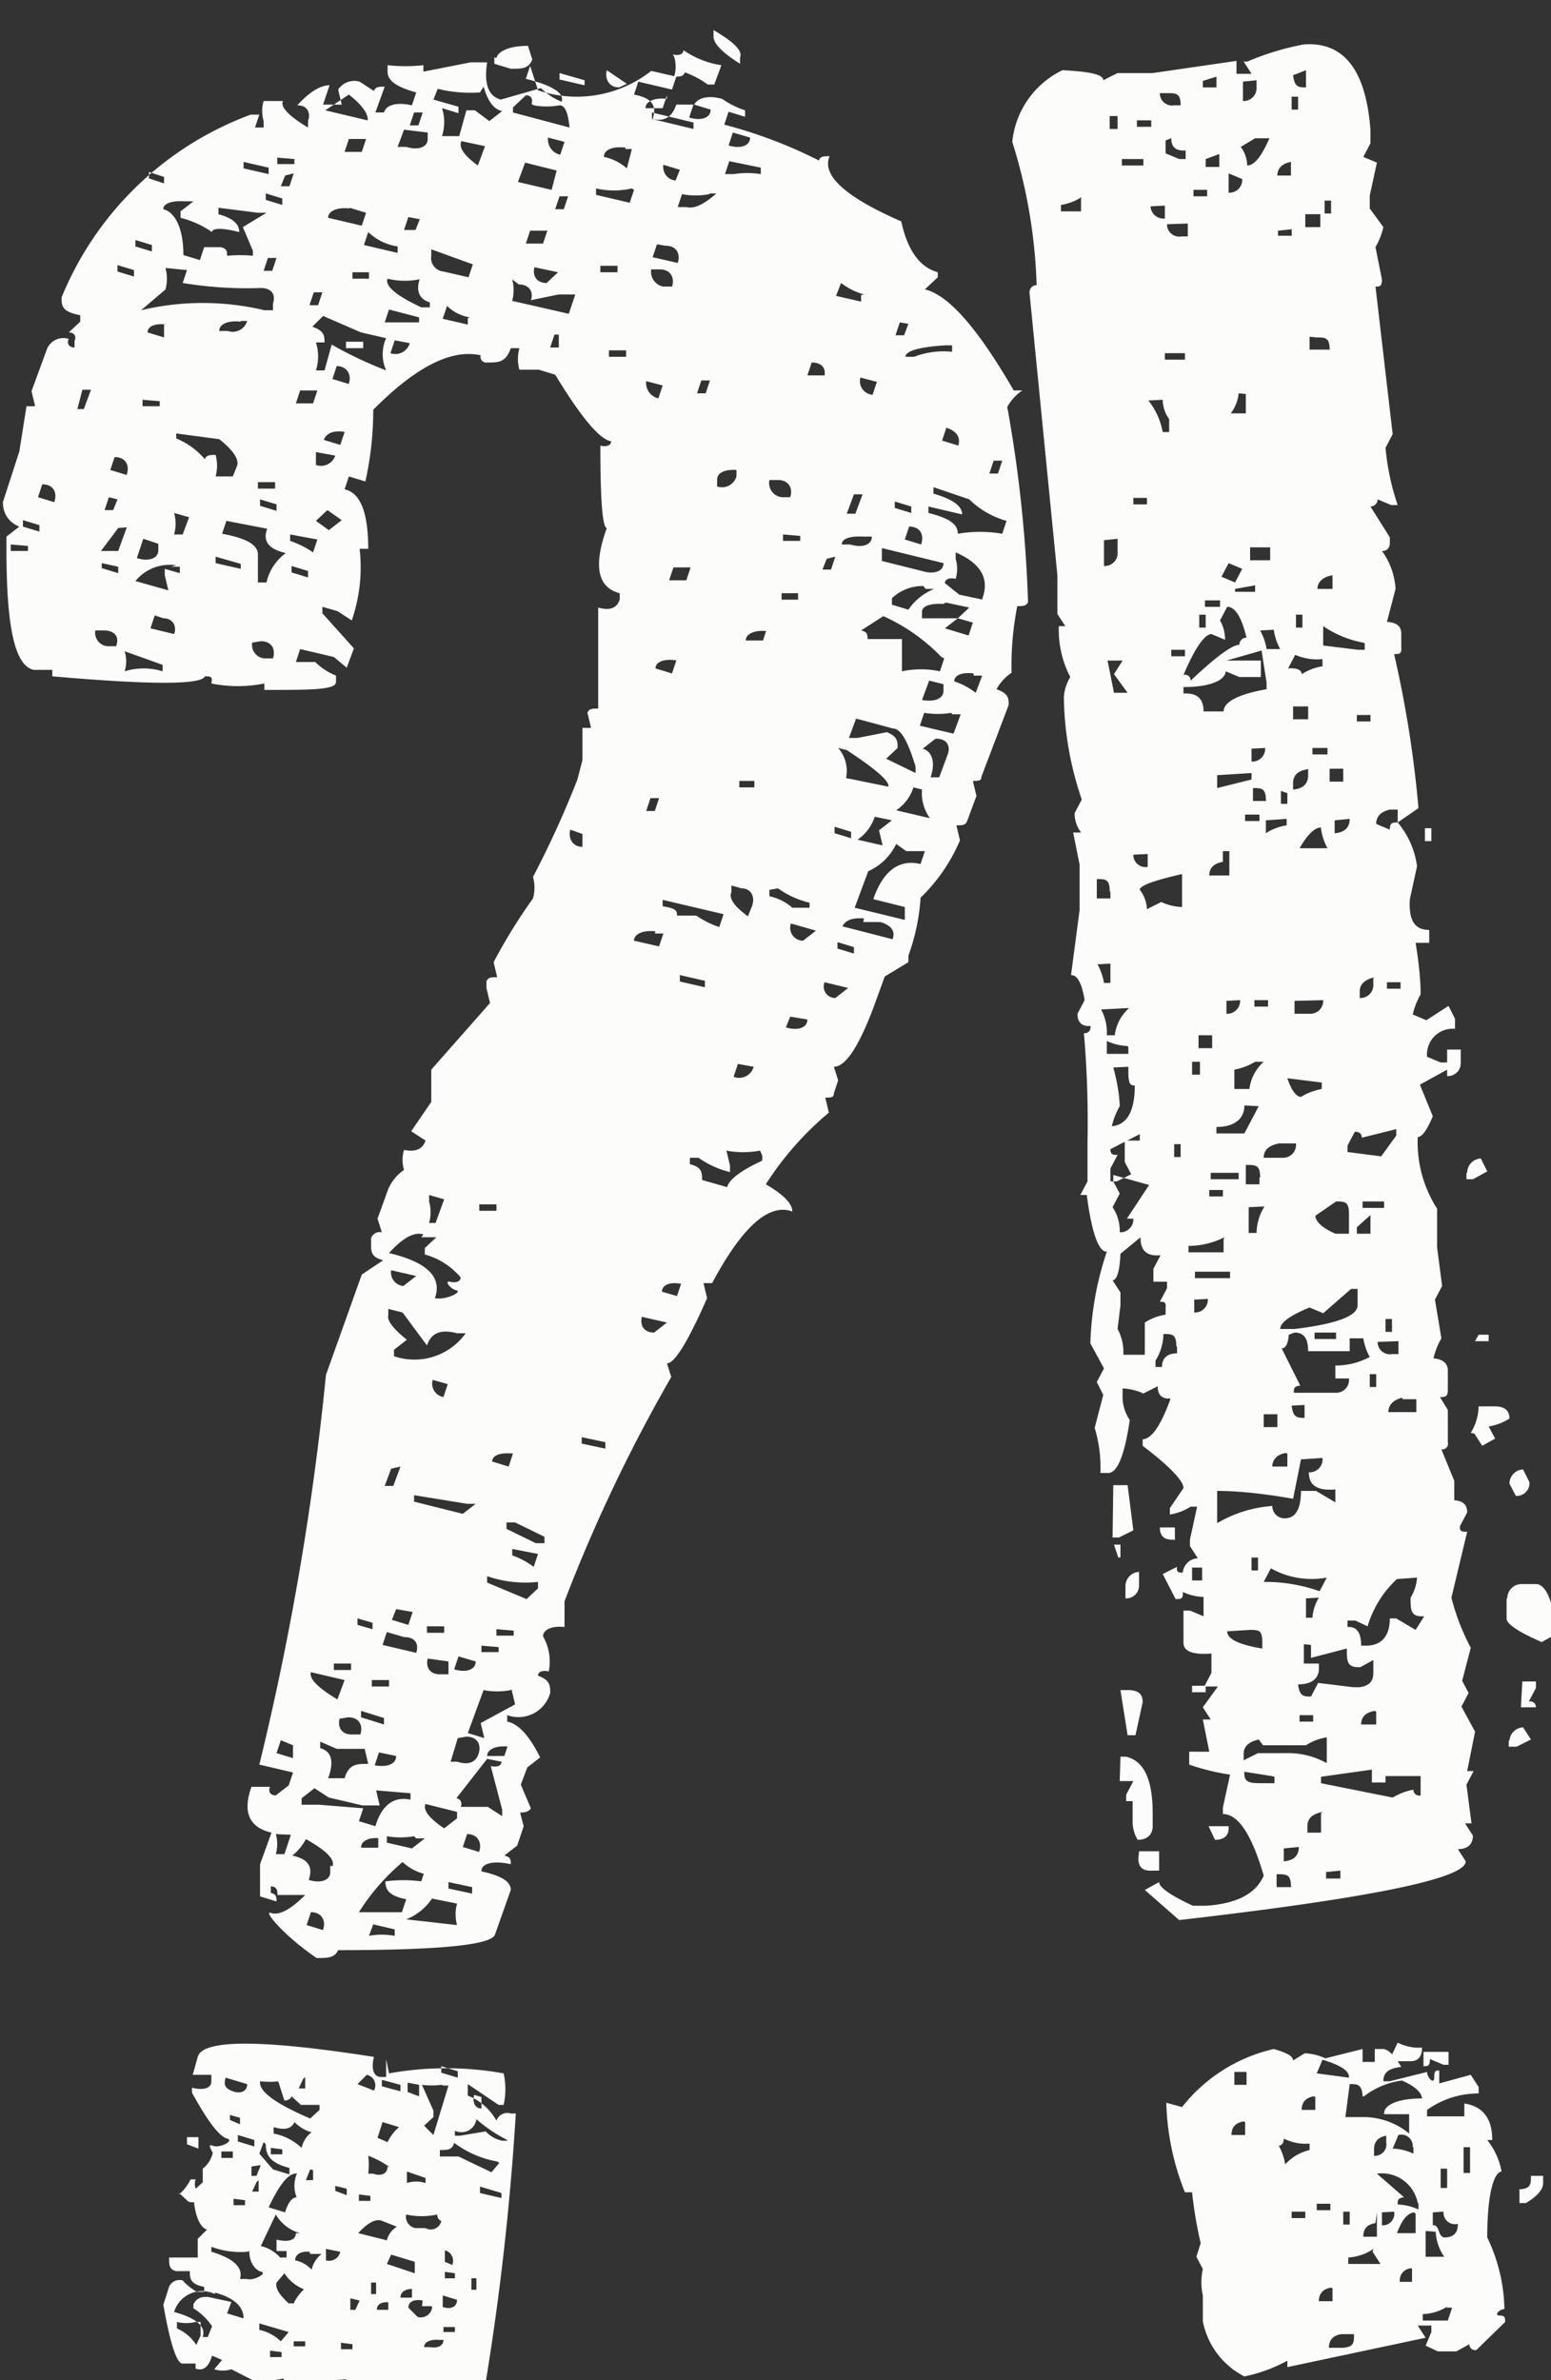 <svg id="Ebene_3" data-name="Ebene 3" xmlns="http://www.w3.org/2000/svg" viewBox="0 0 21.65 33.22"><rect x="0" y="0" width="21.65" height="33.22" fill="#333333" stroke="none"/><defs><style>.cls-1{fill:#fcfcfa;}</style></defs><title>Logo_reduziert</title><path class="cls-1" d="M470.29,325.61v.07l-.16,0v-.09Zm-1.13-.42,0,.19-.06.13a.62.62,0,0,0-.27-.23l0-.09a.56.56,0,0,0,.26,0m1.53.27,0,.07-.16,0,0-.07Zm-.23-.13-.11.13a.62.62,0,0,0-.3-.16v-.09Zm.89.17,0,.07-.16,0,0-.09Zm-1.92-.72c.26.07.4.19.4.36l-.23-.07.06-.16-.33-.07c-.08,0-.14,0-.2.1V325a.84.84,0,0,1,.26.25l-.06.15-.07,0q.07-.22-.4-.35a.41.41,0,0,1,.57-.25m3.12.64.07,0c0,.09-.09.12-.2.1l-.07,0c0-.07.09-.11.2-.1m.23-.18,0,.07-.16,0,0-.07Zm-1.33-.37-.06.13h-.07l0-.16Zm.4,0,0,.13-.16,0c0-.09.09-.12.2-.1m-1.2-.2a.62.62,0,0,0-.16.21l-.07,0c-.13-.12-.19-.21-.17-.29l.11-.13a.58.58,0,0,0,.29.23m1.63.23.14,0V325a.16.16,0,0,1-.2.12l-.13-.13c0-.09.09-.12.2-.1m-2.42-.69c0,.17.09.27.17.29s-.11.13-.2.1h-.1q.07-.24-.4-.38l0-.07a1.15,1.15,0,0,0,.5.07m1.8.43,0,.16-.07,0,0-.16Zm1.13.24c0,.1-.09.14-.2.1l0-.16Zm-.63-.19,0,.16-.16,0c0-.09.09-.13.2-.12m-1.46-.49.16,0a.38.38,0,0,0-.14.22.42.42,0,0,0-.23-.13c0-.09.09-.13.2-.12m.43,0a.16.16,0,0,1-.2.12l0-.16Zm1.9.37,0,.16h-.07l0-.16Zm-.3-.07,0,.07-.14,0v-.09Zm-.56-.16,0,.16-.39-.13.06-.13Zm-1.66-.4c0,.1-.11.13-.27.09l0,.16.14,0v.09l-.09,0a.51.51,0,0,0-.27-.16l.21-.44a.56.56,0,0,0,.34.26m-.77-.46,0,.07-.16,0,0-.09Zm-.92-.1.13.12a.15.15,0,0,0,.2-.12c-.09,0-.13-.09-.1-.19l-.07,0a.66.66,0,0,1-.16.21m3.85,1-.14-.06,0-.16a.15.15,0,0,1,.1.21m-1-.63.23.09a.31.31,0,0,0-.14.19l-.4-.1c.12-.13.22-.19.3-.18m-1.69-.56,0,.16-.09,0,.06-.13Zm2.49.47s0,.08.06.1a.15.15,0,0,1-.22.1l-.14,0a.16.16,0,0,1-.13-.19,1,1,0,0,0,.43,0m-.93-.26,0,.07-.16,0,0-.09Zm-.33-.1v.09l-.16-.06v-.07Zm-.7-.2a.44.44,0,0,0,0,.32c-.06,0-.12.07-.16.21l-.23-.07c.16-.34.29-.49.4-.47M470,323l-.06.15-.07,0,0-.13Zm-.39-.19v.09l-.16,0,0-.09Zm-.64-.1.16.06,0-.16-.16,0Zm1.76.36,0,.14h-.1l.06-.15Zm-.43-.29v.07l-.16,0,0-.09Zm-.23-.07c0,.15.06.26.33.33l0,.09-.23-.07-.19-.22.06-.16Zm-.16-.06v.09l-.23-.07v-.09Zm2.39.53v.07a.43.43,0,0,0-.26,0l0-.16Zm1.06.21,0,.07-.3-.07v-.09Zm-1.59-.37c0,.1-.09.14-.2.1h-.07a1,1,0,0,0,0-.25,1.27,1.27,0,0,1,.3.16m-2.09-.69,0,.09-.14-.06v-.07Zm1,.2a.38.38,0,0,0-.14.22.78.78,0,0,0-.39-.2l0-.09q.23.07.29-.07a.56.56,0,0,0,.2.13m2.66.44-.11.13-.46-.22-.17,0h-.09l0-.09c.11,0,.17,0,.2-.1a1.42,1.42,0,0,0,.6.26m-1.37-.48a.63.63,0,0,0-.16.21l-.14-.06.07-.22Zm-2.12-.6c0,.1-.09.14-.2.1s-.13-.09-.1-.19Zm.43-.05.09.28s.08,0,.1-.06l.13.12.07,0,.19,0,0,.07-.13.12c-.49-.21-.72-.38-.7-.52a1.15,1.15,0,0,0,.27,0m.36-.06,0,.16-.09,0,.06-.13Zm2.82.82,0,.07-.07,0a.43.43,0,0,1-.23-.13l-.36.06-.07,0,0-.07a.21.21,0,0,0,.3-.16,2.13,2.13,0,0,0,.43.29m-1.49-.77v.09l-.26-.07,0-.09Zm-.37.08-.23-.09.13-.13a.15.15,0,0,1,.1.22m.63-.08,0,.16-.16-.06,0-.13Zm.87.17,0,.16c-.09,0-.13-.09-.1-.19Zm-.53-.16.07,0-.21.69-.13-.13.13-.12,0-.09-.16-.36a1.07,1.07,0,0,0,.27,0m.23-.19,0,.09-.23-.07,0-.09Zm-1-.17,0,.16,0,.09-.07,0c-.11,0-.14-.12-.1-.28q-2.36-.37-2.46,0l-.07.25.17,0h.09l0,.09c0,.1-.11.13-.27.09l0,.07c.22.4.38.61.49.64s-.11.14-.2.1,0,.09,0,.1a.39.39,0,0,1-.14.22l0,.19-.13.12c0,.34.1.52.19.54l-.13.13,0,.07,0,.19-.4,0c0,.1,0,.17.1.19l.19,0c0,.1,0,.18.2.22l0,.07h-.1a.78.78,0,0,1-.2-.16.16.16,0,0,0-.2.12l-.07.22q.14.79.26.82l.19,0,0,.07q.16.06.23-.18l.14.06-.11.13a.4.4,0,0,0,.24,0l.37.19.36-.06v.07l.87-.06,0,.07q1.23.18,1.26,0a.1.1,0,0,1,.06.12,1.24,1.24,0,0,0,.63-.15,37.22,37.22,0,0,0,.42-3.75l-.07,0a.16.16,0,0,0-.2.1.79.79,0,0,0-.4-.35l0-.16.43.29.07,0a1,1,0,0,0,0-.44,4.51,4.51,0,0,0-1.6,0m-.92-2-.23-.07.06-.18c.16,0,.21.13.17.24m1,0,0,.09a1,1,0,0,0-.36,0l.06-.16Zm.87-.36a.56.56,0,0,0,0,.3l-.71-.08a.78.78,0,0,0,.36-.29Zm.21-.23,0,.09-.33-.07,0-.09Zm-.65-.26-.06.18a1.89,1.89,0,0,0-.5,0c0,.12.05.2.29.25l-.06.18-.48,0-.12,0a3,3,0,0,1,.61-.7.69.69,0,0,0,.32.17m-1.33-.12,0,.09c0,.12-.14.16-.3.11.06-.18,0-.29-.23-.34a.73.73,0,0,0,.19-.23q.43.24.37.38m-.58-.44-.09.27-.12,0a.51.51,0,0,0,0-.28Zm1.22,0,0,.18-.24,0c0-.1.12-.15.27-.13m.5,0h.12l-.18.14-.35-.08,0-.09a1.12,1.12,0,0,0,.38,0m.91.22-.23-.07.06-.18c.15,0,.21.12.17.24m-.31-.55v.09l-.18.14c-.21-.14-.3-.26-.26-.34Zm-.65-.26,0,.09c-.23-.05-.4.07-.49.37l-.23-.07.06-.18-.62-.05-.24,0,0-.09.18-.14.2.13.47.11.24,0-.05-.21Zm-1.64-.67,0,.18-.23-.07.06-.18Zm1.44.15c0,.12-.14.16-.3.13l.06-.18Zm-.83-.1.12,0,.27,0,.05.21c-.16,0-.27,0-.33.2l-.23,0q.13-.35-.11-.42l0-.09Zm2.3.18c0,.06-.07.08-.15.06l.16.61,0,.09-.2-.13-.12,0-.26,0a.08.08,0,0,0-.06-.12l.43-.55Zm-2.14-.62c.16,0,.21.12.17.24l-.12,0c-.14,0-.2-.1-.17-.22Zm2.24.36-.06.18-.24,0c0-.1.14-.15.3-.13m-.59-.14c.16,0,.21.12.17.24s-.14.16-.3.11l-.09,0,.1-.33Zm-1.15-.26,0,.09-.32-.1,0-.09Zm-.55-.53-.1.27c-.27-.16-.4-.29-.37-.38Zm.62,0,0,.09-.24,0,0-.09Zm-.53-.23,0,.09-.24,0,0-.09Zm2.24.36.05.21-.48.26.05.21-.23-.07.22-.6a1,1,0,0,0,.38,0m-.87-.4,0,.18-.12,0c-.14,0-.2-.1-.17-.22Zm.38,0c0,.12-.14.16-.3.11l.06-.18Zm-1-.34c.16,0,.21.1.17.22l-.47-.11.06-.18Zm-.44-.2,0,.09-.21-.06,0-.09Zm1.76.34,0,.07-.24,0,0-.09Zm-.76-.29,0,.09-.24,0,0-.09Zm-.44-.2-.06.18-.23-.07.06-.15Zm1.41.26,0,.07-.24,0,0-.09Zm.34-.68,0,.09-.16.15-.55-.23,0-.09a1.63,1.63,0,0,0,.71.08m0-.39-.06.18a1.12,1.12,0,0,0-.3-.16l0-.09Zm-.32-.44.41.2,0,.09-.12,0-.41-.2,0-.09Zm-.67-.26.12,0-.18.14-.68-.17,0-.09Zm-.93-.52-.1.27-.12,0,.09-.24Zm1.57-.18-.06.18-.23-.07c0-.09.12-.13.3-.11m1.28-.16,0,.09-.33-.07,0-.09Zm-2.2-.81-.06.18a.19.19,0,0,1-.15-.24Zm-.63-1,.34.46c.06-.18.2-.23.42-.17l.12,0a.88.88,0,0,1-1,.32l0-.09.18-.14c-.19-.15-.28-.27-.26-.34l0-.09Zm.19-.51-.18.14a.19.19,0,0,1-.17-.22Zm3.5.65-.18.14c-.14,0-.2-.1-.17-.22Zm-3.43-1.19.21,0-.16.15,0,.09a1,1,0,0,1,.5.32c0,.06-.07.08-.15.06s0,.1.09.12-.14.14-.3.11q.16-.44-.64-.63.29-.32.48-.26m3.6.68-.06.18-.21-.06c0-.1.12-.14.27-.11m-3.31-1.18-.12.33h-.09a.57.57,0,0,0,0-.3l0-.09Zm.73.07,0,.09-.24,0,0-.09Zm3.71-.68,0,.07c-.3.14-.46.26-.49.37l-.35-.1c0-.1,0-.18-.17-.22l0-.09.12,0a1.3,1.3,0,0,0,.44.2l0-.09-.05-.21a1.26,1.26,0,0,0,.47,0m-.09-1.17a.21.21,0,0,1-.28.14l.06-.18Zm.75-.66c0,.12-.14.16-.3.11l.06-.15Zm-1.43-.54,0,.09-.35-.08,0-.09Zm2,.1-.18.14a.16.16,0,0,1-.15-.22Zm-2.7-.76.12,0-.06.18-.35-.08c0-.1.14-.15.3-.13m2.77.22,0,.09-.23-.07,0-.09Zm-1.82-.46-.06.18a1.28,1.28,0,0,1-.32-.16l-.27,0c0-.06,0-.1-.2-.13l0-.09Zm1.29.23-.18.14a.18.18,0,0,1-.17-.24Zm.66-.12.24,0q.23.07.17.24l-.7-.18q.06-.13.3-.11m-1.71-.42c.14,0,.19.12.15.24l-.06.15c-.19-.14-.27-.25-.23-.34l0-.09Zm.51,0a1.27,1.27,0,0,0,.44.2l0,.07-.24,0a.7.7,0,0,0-.32-.16l0-.09Zm-2.73-.76,0,.18c-.14,0-.2-.12-.17-.24Zm1.07-.5-.06.18-.12,0,.06-.18Zm3.45.74.26,0-.06.18c-.3-.07-.52.09-.66.49l.44.11,0,.18-.7-.17.19-.51a.79.79,0,0,0,.39-.38Zm-.77-.27,0,.09-.23-.07,0-.09Zm-9.61-2.33,0,.09a.9.9,0,0,0-.53,0,.47.47,0,0,0,0-.28Zm10.18,2.17-.18.14.05.21-.35-.08a.62.62,0,0,0,.24-.32Zm-11-2.65c.16,0,.22.1.17.22l-.12,0a.19.19,0,0,1-.17-.22Zm9.08,2.1,0,.09-.21,0,0-.09ZM470,301.73c.16,0,.21.12.17.24l-.12,0a.19.19,0,0,1-.17-.22Zm-1.36-.32c.14,0,.19.12.15.22l-.33-.08.06-.18Zm10.59,2.39a.6.6,0,0,0,.11.4l-.47-.11a.6.6,0,0,0,.24-.32Zm-1.05-.55q.61.4.58.51l-.59-.12a.49.49,0,0,0-.11-.42Zm-10.17-2.56,0,.09-.23-.07,0-.07Zm-1.26-.29,0,.07-.24,0,0-.09Zm2,.29.12,0,0,.09-.21-.06,0,.09.05.21-.46-.13a.62.62,0,0,1,.57-.22m-1.91-.56,0,.09-.23-.07,0-.09Zm12.69,3.17-.13.35-.12,0c.08-.24,0-.37-.11-.4l.18-.14c.16,0,.21.1.17.22m-.76-.36c.11,0,.21.2.31.53l0,.09-.41-.2.16-.15c0-.09,0-.16-.15-.22l-.41.08h-.12l.1-.27Zm-9.11-2.3,0,.07-.35-.08,0-.09Zm-1.15-.28,0,.09c0,.12-.14.16-.3.11l.09-.27ZM475.8,302l-.06.18-.23-.07c0-.1.14-.14.3-.11m-5.15-1.25,0,.09-.23-.07,0-.09Zm-2.53-.61-.12.33-.24,0,.24-.32Zm11.52,2.61h.12l-.1.27-.47-.11.06-.18a1.22,1.22,0,0,0,.38,0m-12.52-2.94-.23-.07.06-.18c.16,0,.21.12.17.24M469,300l-.09.24h-.12a.54.54,0,0,0,0-.3Zm-1-.25-.06.15h-.12l.06-.18Zm2.79.56-.06.18a1.31,1.31,0,0,0-.32-.16l0-.09Zm-.7-.15c-.06.16,0,.28.26.34a.69.69,0,0,0-.27.41l-.12,0v-.39c0-.12-.12-.22-.5-.29l.06-.18Zm9.44,2.17,0,.09c0,.12-.14.16-.3.13l.1-.27Zm-2.46-.79-.06.18-.24,0c0-.1.14-.15.3-.13m2.88.62.12,0-.09.24a1,1,0,0,0-.3-.16c0-.09.12-.13.27-.11m-9.73-2.36,0,.09-.23-.07,0-.09Zm.91.22-.18.14-.18-.13.16-.15Zm-3-.63-.23-.07.06-.18c.16,0,.21.12.17.24m2.07.11,0,.09-.24,0,0-.09Zm9.34,2.46-.06.18a1.28,1.28,0,0,0-.53,0l0-.45-.24,0-.24,0c0-.06,0-.1-.09-.12l.31-.2a2.6,2.6,0,0,1,.81.57m-2-.89,0,.09-.23,0,0-.09Zm-1.5-.36-.06.18-.24,0,.06-.18Zm-6.58-1.79c.19.15.28.28.25.37l-.06.15-.24,0a.59.59,0,0,0,0-.3c-.08,0-.13,0-.15.06a1.05,1.05,0,0,0-.4-.29l0-.07Zm10.14,2.28.33.07-.16.15.21.06-.06.18-.33-.1.18-.14-.24,0-.26,0,0-.09c0-.09.14-.12.3-.11m-8.49-2.07a.21.21,0,0,1-.27.13l0-.18Zm-3.41-.92-.1.27-.09,0,.07-.27ZM479.28,301l.12,0a.8.8,0,0,0-.36.29l-.23-.07,0-.09a.62.62,0,0,1,.44-.17m-10.66-2.58v.07l-.24,0,0-.09Zm9.43,2.17-.06.18-.12,0,.06-.15Zm-6.85-1.74-.06.18-.23-.07q.06-.15.3-.11m6.35,1.45,0,.07-.24,0,0-.09Zm2,.38c0,.12-.14.16-.3.11l-.56-.14,0-.18Zm-1.12-.37.12,0c0,.12-.14.16-.3.11l-.12,0c0-.09.14-.12.3-.11m1.67.88-.33-.07-.2-.16c0-.06.07-.08.15-.06a.49.49,0,0,0,0-.28l0-.09q.53.23.37.65m-9.28-2.91-.06.18-.24,0,.06-.18Zm8.43,2.15-.23-.07.06-.18c.16,0,.21.12.17.24m-2-.89c.16,0,.21.13.17.24l-.12,0a.2.2,0,0,1-.17-.24Zm-.58-.14,0,.09a.21.21,0,0,1-.27.14l0-.09c0-.11.12-.15.27-.14m2.44.51,0,.09-.23-.07,0-.09Zm-.68-.17-.1.27-.12,0,.1-.27Zm-7.17-1.54-.23-.07.06-.18c.15,0,.21.13.17.24m-2.58-.82,0,.18-.23-.07c0-.09.11-.13.27-.11m11.2,2.44a1.2,1.2,0,0,0,.52.3l-.06.18a1.84,1.84,0,0,0-.62,0c0-.12-.09-.21-.41-.29l0-.09.47.11c0-.1-.09-.2-.4-.29l0-.09Zm-8.7-2.11.24,0,0-.09-.24,0Zm-1.47-.38.09,0a.21.21,0,0,1-.27.14l-.12,0c0-.1.13-.15.3-.13m2.36.3a.21.21,0,0,1-.27.14l.06-.18Zm-.68-.15.35.08a.55.55,0,0,0,0,.45,5.61,5.61,0,0,1-.76-.36l-.1.36-.12,0a.64.64,0,0,0,0-.39l.12,0c0-.09,0-.16-.17-.22l.15-.15Zm-3.17-.87,0,.09-.23-.07,0-.09Zm7.38,1.61-.06.18a.22.22,0,0,1-.17-.24Zm-6.64-1.61-.06.18a5.49,5.49,0,0,0,1.09.07c.16,0,.21.1.17.22l0,.09-.12,0a3.71,3.71,0,0,0-1.72,0l.34-.29a.58.58,0,0,0,0-.3Zm11.38,2.66-.06.18-.12,0,.06-.18Zm-8.14-2,0,.07h-.36l-.12,0,.06-.18Zm-1.35-.35-.06.18-.12,0,.06-.18Zm5.41,1.23-.06.18-.12,0,.06-.18Zm-7.79-1.89,0,.09-.23-.07,0-.09ZM479.74,299l-.23-.07.06-.18q.21.07.17.24m-4.64-1.32,0,.09-.24,0,0-.09Zm-.94-.22,0,.18-.12,0,.06-.18Zm-1.27-.23,0,.09-.35-.08.06-.18a.59.59,0,0,0,.32.16m-2.7-.83-.06.18-.12,0,.06-.18Zm1.29.2,0,.09-.23,0,0-.09Zm.71.09c-.06.18,0,.29.14.33l0,.07h-.12q-.53-.25-.47-.4a1,1,0,0,0,.48,0m6.35,1.44-.06.18a.19.19,0,0,1-.17-.24Zm-.73-.09-.24,0,.06-.18c.16,0,.21.1.17.22m-4.26-1.31c.16,0,.21.12.17.22l.39-.08.23,0-.09.27-.79-.18a.6.6,0,0,0,0-.3Zm-3.64-1,.12,0-.33.2.14.33,0,.07a1.93,1.93,0,0,0-.36,0c0-.06,0-.1-.09-.12l-.23,0-.06.18-.23-.07c0-.38-.12-.6-.28-.64,0-.09.14-.12.3-.11l.12,0-.18.14,0,.09a1.35,1.35,0,0,1,.44.2c0-.06.15-.06.38,0,0-.1-.07-.19-.29-.25l0-.09Zm3,.72-.06.18-.35-.08a.19.19,0,0,1-.17-.22l0-.09Zm-1.05-.25v.09l-.47-.11.06-.18a.76.76,0,0,0,.41.2m2.24.36-.16.15c-.14,0-.2-.1-.17-.22Zm-5.5-1.33,0,.09-.21-.07,0-.09Zm1.65.3,0,.09-.23-.07,0-.09Zm.94.13.23.07-.06.18-.47-.11c0-.1.14-.15.3-.13m8.29,1.91.12,0,0,.09a1.15,1.15,0,0,0-.53.07l-.12,0c0-.09.23-.14.56-.16m-4.58-1.11,0,.09-.24,0,0-.09Zm-2.76-.65-.06.15H472l.06-.18Zm3.35.7c.16,0,.21.13.17.24l-.12,0a.21.21,0,0,1-.17-.24Zm3.47.76-.06.16h-.12l.06-.18Zm-8.58-2.1-.06.18-.12,0,.06-.15Zm-.35-.08,0,.09-.35-.08,0-.09ZM474,296l-.06.18-.24,0,.06-.18Zm1.65.21c.16,0,.21.12.17.24l-.35-.08.06-.18ZM470.47,295l0,.07-.24,0,0-.09Zm7.91,1.9,0,.09-.35-.08.07-.18a.94.94,0,0,0,.32.16m-4.13-1.37-.06.18-.12,0,.06-.18Zm-2.82-.8-.06.18-.24,0,.06-.18Zm3.74.71-.06.18-.47-.11,0-.09a1.11,1.11,0,0,0,.5,0m-1.05-.25-.07.27-.47-.11.1-.27Zm-1-.34-.1.27c-.19-.14-.27-.25-.23-.34Zm-.8-.19,0,.09c0,.12-.14.16-.3.11l-.12,0,.09-.24Zm3.94.85.09,0c-.17.15-.31.22-.42.19l-.12,0,.06-.18a1,1,0,0,0,.38,0m-4-1.14-.06.18h-.12l.06-.18Zm-.77.11-.59-.14.33-.22c.19.15.28.28.26.37m4.36.68-.06.15a.19.19,0,0,1-.17-.22Zm-1.61-.39-.06.18a.22.22,0,0,1-.17-.24Zm.85.1.09,0-.07.27a.7.7,0,0,0-.32-.16c0-.1.12-.15.3-.13m1.89.28,0,.09a1.26,1.26,0,0,0-.38,0h-.12l.06-.18Zm-3.17-.87a1,1,0,0,0,.36,0c.08,0,.12.11.14.31l-.79-.21,0-.07.18-.17c.08,0,.1.06.08.12m-.67-.24q.09.31.26.34l-.18.14-.2-.15-.12,0-.1.36-.24,0a.64.64,0,0,0,0-.39l.23.07,0-.09-.35-.1.06-.15a1.92,1.92,0,0,0,.59.05m3.77.63c0,.12-.14.16-.3.11l.06-.18Zm-.79-.21,0,.09-.58-.14,0-.09Zm-.37-.38-.06.18-.24,0c0-.1.14-.15.3-.13m-1.15-.26,0,.07-.35-.08,0-.09Zm.59.05L475,294c-.14,0-.2-.12-.17-.24Zm-1.85-.37,0,.09.23.07c.16,0,.25,0,.3-.13l-.06-.19c-.27,0-.42.08-.44.17m.47.11-.06.18q.56.14.5.32a.88.88,0,0,1-.29-.19l-.56.16q-.26-.07-.19-.52l-.23,0-.66.13,0-.09a2.3,2.3,0,0,1-.5,0l0,.09c0,.12.11.21.4.29l-.06.18c-.23-.05-.36,0-.39.1l-.12,0,.13-.36c-.08,0-.13,0-.15.06l-.2-.13a.27.27,0,0,0-.3.11l.05.21-.26,0,.09-.27c-.11,0-.26.07-.45.28.14,0,.19.1.15.22l0,.09c-.27-.16-.39-.29-.35-.37l-.27,0a.49.49,0,0,0,0,.28l0,.09-.12,0,.06-.18h-.12a4.56,4.56,0,0,0-2.64,2.55c0,.12,0,.2.26.25l0,.09-.16.15c.08,0,.11.06.08.12l0,.09c-.08,0-.11-.06-.08-.12a.25.25,0,0,0-.3.13l-.22.6.05.21-.12,0-.1.63-.23.71c0,.19.12.3.23.34l-.18.14,0,.18c0,1.06.11,1.62.38,1.68l.26,0,0,.09q2.06.18,2.13,0c.08,0,.11,0,.09.1a1.87,1.87,0,0,0,.74,0l0,.09c.65,0,1,0,1-.11l0-.09a.88.88,0,0,1-.29-.19l-.27,0,.06-.18.47.11.18.15.1-.27-.44-.49,0-.09.21.06.2.13a2.27,2.27,0,0,0,.11-1h.12q0-.76-.33-.83l.06-.18.23.07a4.55,4.55,0,0,0,.11-1q.89-.9,1.5-.76a.08.08,0,0,0,.09.1c.16,0,.26,0,.33-.2l.12,0a.56.56,0,0,0,0,.3l.27,0,.23.07q.54.89.78.93c0,.06-.07.08-.15.06q0,1.14.09,1.15c-.19.53-.13.83.18.91l0,.09q-.06.18-.3.11v1.41c-.08,0-.13,0-.15.06l.05.21-.12,0,0,.45-.07.27a13.58,13.58,0,0,1-.62,1.36.56.56,0,0,1,0,.3,7.78,7.78,0,0,0-.55.89l.05.21c-.08,0-.13,0-.15.06l0,.09.05.21-.82.93,0,.45-.28.41.2.13q-.06.18-.3.13a.48.48,0,0,0,0,.28.61.61,0,0,0-.24.32l-.13.36.06.19a.13.13,0,0,0-.15.08l0,.09c0,.1,0,.18.17.22l-.3.2-.5,1.4a39.26,39.26,0,0,1-.93,5.44l.47.11-.06.18-.18.14c-.08,0-.11-.06-.08-.12l-.26,0q-.19.53.28.64l-.16.44,0,.45.23.07c0-.06,0-.1-.08-.12l0-.09c.08,0,.1.06.09.12l.27,0,.12,0c-.21.21-.37.29-.48.25s.17.31.64.63c.15,0,.25,0,.3-.11q2.13,0,2.19-.22l.22-.62c0-.1-.09-.19-.41-.26,0-.12.18-.15.41-.1,0-.06,0-.1-.09-.12l.18-.14.09-.27-.05-.19q.12,0,.15-.06l-.14-.33.09-.24.18-.14c-.15-.3-.3-.47-.46-.5l0-.09a.46.46,0,0,0,.6-.31c0-.1,0-.18-.17-.24,0-.06.07-.08.15-.06a.71.71,0,0,0-.08-.49c0-.1.14-.15.3-.13v-.36a22.18,22.18,0,0,1,1.49-3.13l-.06-.19q.16,0,.56-.91l-.05-.21.12,0q.63-1.18,1.12-1c0-.09-.08-.21-.37-.38a4.37,4.37,0,0,1,.88-1l-.05-.21c.08,0,.12,0,.12-.06l.06-.18-.06-.19q.24,0,.55-.82l.16-.44.33-.2v-.09a2.91,2.91,0,0,0,.17-.81,2.44,2.44,0,0,0,.55-.8l-.05-.21c.08,0,.13,0,.15-.06l.13-.35-.05-.21c.08,0,.12,0,.12-.06l.38-1c0-.09,0-.16-.17-.22a.66.66,0,0,1,.21-.23,4.29,4.29,0,0,1,.08-.93c.08,0,.13,0,.15-.06a18.6,18.6,0,0,0-.29-2.72.67.67,0,0,1,.21-.23l-.12,0q-.75-1.3-1.24-1.41l.18-.17,0-.07c-.25-.07-.42-.3-.51-.71q-1.17-.51-1-.91c-.08,0-.13,0-.15.06a6.57,6.57,0,0,0-1.32-.5l.06-.18.23.07,0-.09a1.22,1.22,0,0,1-.32-.16c-.22-.06-.35,0-.39.08l.23.07c0,.12-.14.16-.3.11l.06-.18-.24,0c-.06.18-.17.24-.33.2.06-.18,0-.29-.26-.34l.06-.18.47.11.06-.18-.35-.08a1.68,1.68,0,0,1-1.58.27m1.9-.47a.48.48,0,0,1,0,.28c.08,0,.13,0,.15-.06a1.31,1.31,0,0,1,.32.17l.09,0,.1-.27a1.25,1.25,0,0,1-.53-.21c0,.06-.07.08-.15.06m.57-.25c0,.09.1.21.37.38l0-.09q.06-.13-.37-.38Z" transform="translate(-466.36 -292.78)"/><path class="cls-1" d="M485.09,325.36h.17c0,.12,0,.18-.16.19h-.19c0-.1.05-.17.17-.19m1.47-.37h.08l-.06.18-.35,0v-.09a.68.68,0,0,0,.35-.11m-1.61-.25v.18h-.19c0-.1.05-.17.17-.19m1.13-.26v.18h-.17a.17.17,0,0,1,.16-.19m-.54-.23.11.17-.45,0v-.09a.68.68,0,0,0,.35-.12m.87-.24a.68.68,0,0,0,.12.35l-.26,0,0-.36Zm-.28-.25,0,.27-.26,0c.07-.19.15-.28.24-.29m-.52,0V324h-.19c0-.11.05-.17.17-.19m.95-.16a.16.16,0,0,0,.2.17c0,.12-.05.18-.17.19s-.07-.18-.18-.17v-.18Zm-.69,0a.16.16,0,0,1-.17.19v-.18Zm-.62,0v.18h-.09v-.18Zm-.62,0v.09h-.19v-.09Zm.35-.11v.09h-.19v-.09Zm2.64-.19v.18h.09q.25-.15.24-.29v-.09h-.17c0,.12,0,.18-.17.19m-1-.29,0,.27h-.09l0-.27Zm-.4.48v.09a.75.75,0,0,0-.29-.07c0-.06,0-.09.09-.1l-.38-.33a.51.51,0,0,1,.57.41m.73-.78,0,.36h-.09l0-.36Zm-.79,0v.09a.77.77,0,0,0-.29-.07l.08-.19a.16.16,0,0,1,.2.17m-.37-.16v.09a.16.16,0,0,1-.17.19v-.09c0-.1.05-.17.17-.19m-.72,0v.18H485v-.18Zm-.35.11v.09a.66.66,0,0,0-.34.2.8.8,0,0,0-.09-.26s.07,0,.07-.1a.67.67,0,0,0,.36.07m-.9-.3v.18h-.19c0-.1.05-.17.17-.19m1-.34v.18h-.19c0-.1.05-.17.17-.19m.7,0a1.09,1.09,0,0,1,.53-.22c.18.08.27.16.28.25-.36,0-.54.1-.53.22l.35,0,0,.27a1,1,0,0,0-.63-.23l-.26,0,.06-.46c.11,0,.17,0,.18.17m.85-.42c.06,0,.09,0,.09-.1l.19.08h.07v-.18l-.35,0Zm-2.47.08v.18h-.17v-.18Zm1.43.08-.45-.06.08-.19c.24.07.37.15.37.24m.6-.31v.09l.26,0c.11,0,.16-.07.16-.19a.63.63,0,0,1-.34-.07Zm-3.15.67a3.6,3.6,0,0,0,.26,1.25H483a5.74,5.74,0,0,0,.12.71l-.06.19.09.17a.85.85,0,0,0,0,.37l0,.36a1.1,1.1,0,0,0,.58.77,2.14,2.14,0,0,0,.6-.22v.09l1.93-.41-.11-.17h.19v.09l-.08.19.17.08.26,0,.18-.1a.08.08,0,0,0,.1.08l.4-.39c0-.06,0-.09-.08-.09s0-.09.07-.09a2.4,2.4,0,0,0-.24-1c0-.6.09-.91.2-.92a1,1,0,0,0-.2-.44h.07q0-.45-.39-.51v.18l-.52,0v-.09A1.23,1.23,0,0,1,487,322v-.09l-.11-.17-.44.12v-.18c-.05,0-.07,0-.07.1s-.1,0-.1-.08l-.52.13h-.09c0-.12.07-.18.25-.2-.1-.17-.19-.26-.28-.25h-.09v.18h-.17v-.18l-.52.13a.74.74,0,0,0-.29-.07l-.16.1c0-.06-.09-.11-.27-.16a2.27,2.27,0,0,0-1.28.81m2.21-3.3V319h-.2v-.09Zm-.68.23h-.21v-.18c.14,0,.2,0,.2.17m.11-.55c0,.12-.07.19-.21.2v-.18Zm-2.24.16c0,.12.06.18.2.17h.09v-.27l-.28,0Zm1.07-.26c.14,0,.2-.07.19-.19l-.28,0Zm1.48-.37,0,.27h-.19v-.09c0-.11.07-.17.21-.2m.69-.59v.18h.19v-.09l.49,0,0,.27a.08.08,0,0,1-.1-.08.89.89,0,0,0-.29.11l-1-.2v-.09Zm-1.36.1v.09H484c-.19,0-.28,0-.27-.16l.38.06m3.31-.5v.09h.11l.2-.1-.11-.17a.2.2,0,0,0-.19.19m-5.44.56h.19l-.1.19v.09h.09v.27a.5.5,0,0,0,.07.27c.14,0,.21-.08.21-.19v-.18c0-.47-.12-.73-.37-.79H482Zm2-.5H484l.59,0a.74.74,0,0,1,.29-.11v.36a1.1,1.1,0,0,0-.57-.14l-.39,0-.2.1v-.09c0-.11.08-.17.21-.2m1.64-.39v.18h-.21c0-.11.07-.17.19-.19m-.86.06v.09h-.19v-.09Zm2.9-.11h.21a.08.08,0,0,0-.1-.08l.1-.19v-.09h-.19ZM483,316.4h.19v-.09H483Zm-.9.6h.11l.1-.46c0-.11-.05-.16-.18-.17H482Zm2.56-1.26v.18l.5-.13c0,.18,0,.27.19.26l.18-.1v.18c0,.12-.06.18-.19.2h-.09l-.49-.06-.1.19c-.1,0-.16,0-.18-.17.19,0,.28-.08.29-.2V316h-.21l0-.27Zm-.86-.21c.13,0,.18,0,.18.17v.09q-.49-.08-.49-.24Zm3.59-.43,0,.27c0,.08.17.19.49.33l.18-.1c0-.48-.13-.71-.26-.71h-.21a.2.2,0,0,0-.19.19m-2.63,0a.61.61,0,0,0-.09.28h-.09v-.27Zm1.37-.28a.61.61,0,0,1-.09.28c0,.18,0,.27.19.26l-.12.19-.27-.16h-.09c0,.24-.11.37-.31.38h-.09c0-.18-.06-.27-.19-.26v-.09h.11l.17.08a1.46,1.46,0,0,1,.41-.66Zm-1.26,0-.1.19a2.28,2.28,0,0,0-.78-.13l.1-.19a1.16,1.16,0,0,0,.78.13m-2.81.11v.18a.18.18,0,0,0,.19-.19v-.18a.2.2,0,0,0-.19.2m1.07-.26v.18H483v-.18Zm.78-.14v.18h-.09v-.18Zm-1.95,0H482v-.18h-.09Zm.79-.24v-.18h-.21c0,.12.06.18.2.17m4.68-.78.09.17a.18.18,0,0,0,.19-.19l-.09-.18a.2.2,0,0,0-.19.2m-5.54.75h.09l.2-.1-.08-.63h-.2Zm2.93-1.11a.18.18,0,0,1-.19.2c0,.18.11.26.37.24v.18l-.27-.16h-.21c0,.24-.07.37-.2.38a.17.17,0,0,1-.2-.17,1.77,1.77,0,0,0-.77.24v-.45c.09,0,.44,0,1.06.11l.11-.55Zm-.49-.06v.18h-.21c0-.1.07-.17.19-.19m2.63-.27.11.17.18-.1-.09-.17a.75.75,0,0,0,.29-.11c0-.11-.06-.16-.18-.17H487a.74.74,0,0,1-.11.37m-2.7-.26v.18H484v-.18Zm1.75-.21h.19v.18l-.39,0c0-.1.07-.17.19-.2m-1.36.1v.18c-.1,0-.16,0-.18-.17Zm1-.43v.18h-.09v-.18Zm1.38-.46h.19v-.09H487Zm-1.07,0v.18h-.09a.17.17,0,0,1-.2-.17Zm-.87-.12v.09l-.3,0v-.09Zm-.58,0c.13,0,.19.08.19.26l.58,0v-.18h.19a.78.78,0,0,0,.09.26,1,1,0,0,1-.48.12v.18h.19a.18.18,0,0,1-.19.2l-.58,0c0-.06,0-.09.09-.1l-.26-.52c.06,0,.09-.07.1-.19Zm1.36-.19v.18h-.09v-.18Zm-3,.39v.09c-.14,0-.21.07-.21.19h-.09v-.09a.72.72,0,0,0,.11-.37c.12,0,.18,0,.18.17m2.44-.8h.09V311c0,.15-.3.26-.88.33h-.2c0-.09.14-.19.41-.3l.19.08Zm-2,.14a.18.18,0,0,1-.19.19v-.18Zm.31-.38v.09l-.49,0v-.09Zm-.09-.45v.18l-.49,0v-.09a1.1,1.1,0,0,0,.5-.12m-1.17,0c0,.18.08.27.28.25l-.1.19v.18h.19v.09l-.1.19c.06,0,.09,0,.08.09v.09a.74.74,0,0,0-.29.11v.45l-.3,0a.67.67,0,0,0-.08-.36L482,311v-.18l-.11-.17c.06,0,.1-.13.11-.37Zm3.21-.31V310h-.19v-.09Zm.19-.19v.09l-.3,0v-.09Zm-.67,0c.12,0,.18,0,.18.17V310H485c-.18-.08-.27-.16-.28-.25Zm-1,.07a.72.72,0,0,0-.11.37h-.11v-.36Zm-.58-.23v.09h-.19v-.09Zm3.4-.24v.09h.09l.2-.11-.09-.18a.2.2,0,0,0-.19.2m-3.19,0v.09l-.39,0v-.09Zm.29.07v.09h-.19v-.27c.14,0,.2,0,.2.17m-1.55.11-.31.47h.09a.18.18,0,0,1-.19.19.59.59,0,0,0-.1-.35l.1-.19-.09-.17v-.09Zm1.86-.58h.19a.18.18,0,0,1-.19.2H484c0-.11.07-.17.21-.2m1.16-.08.48-.12v.09l-.21.29-.47-.06v-.09l.1-.19a.08.08,0,0,1,.1.08m-2.53.09v.18h-.09v-.18Zm-.57-.14v.09h-.21V309l.09.17-.2.1h-.09v-.18l.1-.19c-.06,0-.1,0-.1-.08Zm1.66-.39-.2.38-.39,0v-.09c.26,0,.39-.12.39-.3Zm.88-.33v.09a.87.87,0,0,0-.29.11c-.06,0-.13-.08-.19-.26Zm-1-.29H484a.61.61,0,0,0-.2.38h-.21l0-.27a.86.86,0,0,0,.29-.11m-.77,0v.18H483v-.18Zm-1,.07c0,.18,0,.27.09.26q0,.54-.32.57a1,1,0,0,1,.11-.28s0-.22-.09-.54Zm1.17-.44v.18h-.19v-.18Zm-1.17.17v.09l-.3,0v-.18a.73.73,0,0,0,.29.07m2.73-.64a.18.18,0,0,1-.19.19h-.21v-.18Zm-.77,0v.09h-.19v-.09Zm-.39,0a.18.18,0,0,1-.19.19v-.18Zm-1.55.11a.62.62,0,0,0-.2.38h-.11a.68.68,0,0,0-.08-.36Zm3.79-.36v.09h-.19v-.09Zm-.38-.06v.09a.18.18,0,0,1-.19.19v-.09c0-.11.08-.17.21-.2m-3.69-.19v.27h-.09a.79.79,0,0,0-.09-.26Zm1-1.24v.45a.74.74,0,0,1-.29-.07l-.2.1a.47.47,0,0,0-.1-.27c0-.06.2-.13.59-.22m-1,.25v.09h-.19v-.27c.12,0,.18,0,.18.17m1.58-.56h.09V305l-.28,0c0-.1.06-.17.19-.19m2.82-.29h.09v-.18h-.09Zm-3.87.18v.18a.17.17,0,0,1-.2-.17Zm2.42-.35a.82.82,0,0,0,.09.27l-.39,0c.11-.19.21-.29.3-.29m.4-.12c0,.12-.07.19-.21.2v-.18Zm-.88,0v.09a.73.73,0,0,0-.29.11v-.18Zm-.38-.06v.09h-.2v-.09Zm.39-.3V304h-.09v-.18Zm-.29.11h-.19v-.18c.12,0,.18,0,.18.17m1.08-.44v.18h-.19v-.18Zm-.49,0v.09c0,.12-.07.19-.21.2v-.09c0-.11.07-.17.19-.19m-.77.05v.09l-.48.12v-.18Zm1.06-.35v.09h-.21v-.09Zm-.87,0a.18.18,0,0,1-.19.19v-.18Zm1.47-.46v.09h-.19v-.09Zm-.87-.12v.18h-.21v-.18Zm.2-.65v.09a.76.76,0,0,0-.29.11c0-.06-.07-.09-.19-.08l.1-.19a.76.76,0,0,0,.38.06m-.85-.12.07.45v.09c-.4.07-.6.18-.6.31l-.28,0c0-.18-.09-.26-.28-.25v-.09c.39,0,.58-.1.59-.22l.19.08.3,0V302l-.48,0V302Zm-1.94.14-.12.19.19.26h-.19l-.09-.45Zm.87-.15v.09h-.19v-.09Zm2.51-.09v.09h-.09l-.49-.06,0-.27a1.47,1.47,0,0,0,.56.23m-1.25-.18a.8.8,0,0,0,.09.27h-.19a.79.79,0,0,0-.09-.26Zm.4-.21v.18h-.09v-.18Zm-1.35,0v.18h-.09v-.18Zm.57.32a.1.1,0,0,0-.1.1q-.15,0-.68.5a.08.08,0,0,0-.1-.08q.24-.56.39-.57l.19.08a.53.53,0,0,0-.07-.27l.1-.19c.11,0,.2.14.27.43m-.37-.52v.09h-.21v-.09Zm.49-.21v.09l-.28,0V301Zm1.08-.17V301h-.21c0-.1.08-.17.21-.19m-1.26-.09-.1.19-.19-.08.1-.19Zm.39-.3v.18l-.28,0v-.18Zm-2.13-.12v.18a.18.18,0,0,1-.19.2v-.36Zm.41-.57v.09h-.19v-.09Zm1.38-1.45v.27h-.21a.56.56,0,0,0,.11-.28Zm-1.16.08a.47.47,0,0,0,.09.27v.18h-.09a1,1,0,0,0-.2-.44Zm.31-.65v.09l-.28,0v-.09Zm1.84-.22c.12,0,.18,0,.18.17l-.28,0v-.18Zm-.35-1.51v.09h-.19V296Zm.4-.21v.18l-.21,0v-.18Zm-1.85.13v.18h-.09a.17.17,0,0,1-.2-.17Zm2-.32v.18h-.09v-.18Zm-2.32.07v.18a.18.18,0,0,1-.2-.17Zm.59-.22v.09h-.19v-.09Zm-1.76.12v.18l-.28,0v-.09a.74.74,0,0,0,.29-.11m2.24-.25a.18.18,0,0,1-.19.19v-.27Zm.68-.23v.18h-.19c0-.1.07-.17.19-.19m-1-.11v.18h-.19V295Zm-1.06.07v.09l-.3,0V295Zm1.56-.29h.2c-.11.25-.21.38-.31.38a.46.46,0,0,0-.09-.26Zm-1.17,0c0,.12.06.18.2.17V295h-.09l-.19-.08v-.18Zm.29-.11v.18H483v-.18Zm-.57-.14v.09h-.2v-.09Zm-.47-.06v.18h-.11v-.18Zm2.52-.27v.18h-.09v-.18Zm-1.84-.05c.14,0,.2,0,.2.17h-.09a.17.17,0,0,1-.2-.17Zm1.26-.18V294a.18.18,0,0,1-.19.19v-.27Zm.69-.14V294c-.1,0-.16,0-.18-.17Zm-1.25.09V294h-.19v-.09Zm.38-.21.11.17h-.21v-.18l-1.17.17-.49,0-.2.1c0-.08-.18-.12-.57-.14a1.25,1.25,0,0,0-.7,1,7.37,7.37,0,0,1,.34,2,.1.1,0,0,0-.1.1l.39,3.95,0,.54.11.17h-.09a1.42,1.42,0,0,0,.16.71.62.62,0,0,0-.09.28,4.59,4.59,0,0,0,.25,1.43l-.1.19a.45.45,0,0,0,.09.27h-.11l.09.45v.63l-.12.91c.09,0,.15.11.19.35l-.1.19c0,.12.06.18.18.17a.08.08,0,0,1-.09.1,14.44,14.44,0,0,1,.05,1.53l0,.54-.1.19h.09c.07.54.17.8.28.79a4.38,4.38,0,0,0-.23,1.28l.19.35-.1.19.09.18-.12.46a1.89,1.89,0,0,1,.08.63h.11c.13,0,.23-.26.3-.74a.58.58,0,0,1-.1-.35v-.09a.77.77,0,0,1,.29.07l.2-.1c0,.12.06.18.18.17q-.2.56-.39.57v.09c.38.29.57.49.57.59l-.19.28v.09a.77.77,0,0,0,.29-.11h.09l-.1.46v.09l.11.17a.22.22,0,0,0-.21.2c-.06,0-.09,0-.08-.08l-.2.1.18.35c.07,0,.11,0,.1-.1a.73.73,0,0,0,.29.07v.27l-.19-.08h-.09l0,.45c0,.12.13.17.39.15v.27l-.1.19h.19l-.21.29.11.17h-.11l.09.45-.28,0v.18a3.09,3.09,0,0,0,.57.14l-.1.46v.09q.32,0,.57.86c-.11.25-.37.39-.8.42l-.19,0q-.47-.22-.47-.33l-.2.11.48.42q4-.46,4-.82l-.11-.17c.14,0,.21-.07.21-.19l-.11-.17h.09l-.07-.54.1-.19h-.09l.11-.55-.19-.35.1-.19-.09-.17.12-.46a3.14,3.14,0,0,1-.27-.7l.22-.92c-.07,0-.11,0-.1-.08l.1-.19c0-.11-.06-.16-.18-.17v-.27l-.18-.44a.08.08,0,0,0,.09-.1l0-.45-.11-.18c.07,0,.11,0,.11-.1l0-.27c0-.1-.07-.16-.2-.17a1,1,0,0,1,.11-.28l-.09-.54.1-.19-.07-.54,0-.54a1.71,1.71,0,0,1-.27-1q.09,0,.21-.29l-.18-.44.38-.21v.09a.18.18,0,0,0,.19-.19v-.18h-.19v.18h-.09l-.19-.08a.36.36,0,0,1,.39-.39V307l-.09-.18-.31.2-.19-.08a1,1,0,0,1,.11-.28c0-.06,0-.3-.07-.72h.19v-.18c-.2,0-.29-.13-.27-.43l.1-.46a1.19,1.19,0,0,0-.27-.61c-.07,0-.11,0-.11.1l-.19-.08c0-.11.07-.17.19-.2h.11v.18l.29-.2a15.56,15.56,0,0,0-.34-2.15c.07,0,.11,0,.1-.1v-.18c0-.11-.06-.16-.2-.17l.12-.46a1,1,0,0,0-.19-.53.1.1,0,0,0,.11-.1v-.09l-.27-.43a.1.1,0,0,0,.1-.1l.19.08h.09a3.44,3.44,0,0,1-.17-.8l.1-.19-.24-2.06c.06,0,.09,0,.09-.1l-.09-.45a1,1,0,0,0,.11-.28l-.19-.26v-.18l.1-.46-.19-.08.1-.19v-.18q-.09-1.26-.93-1.2a3.77,3.77,0,0,0-.79.24" transform="translate(-466.36 -292.78)"/></svg>